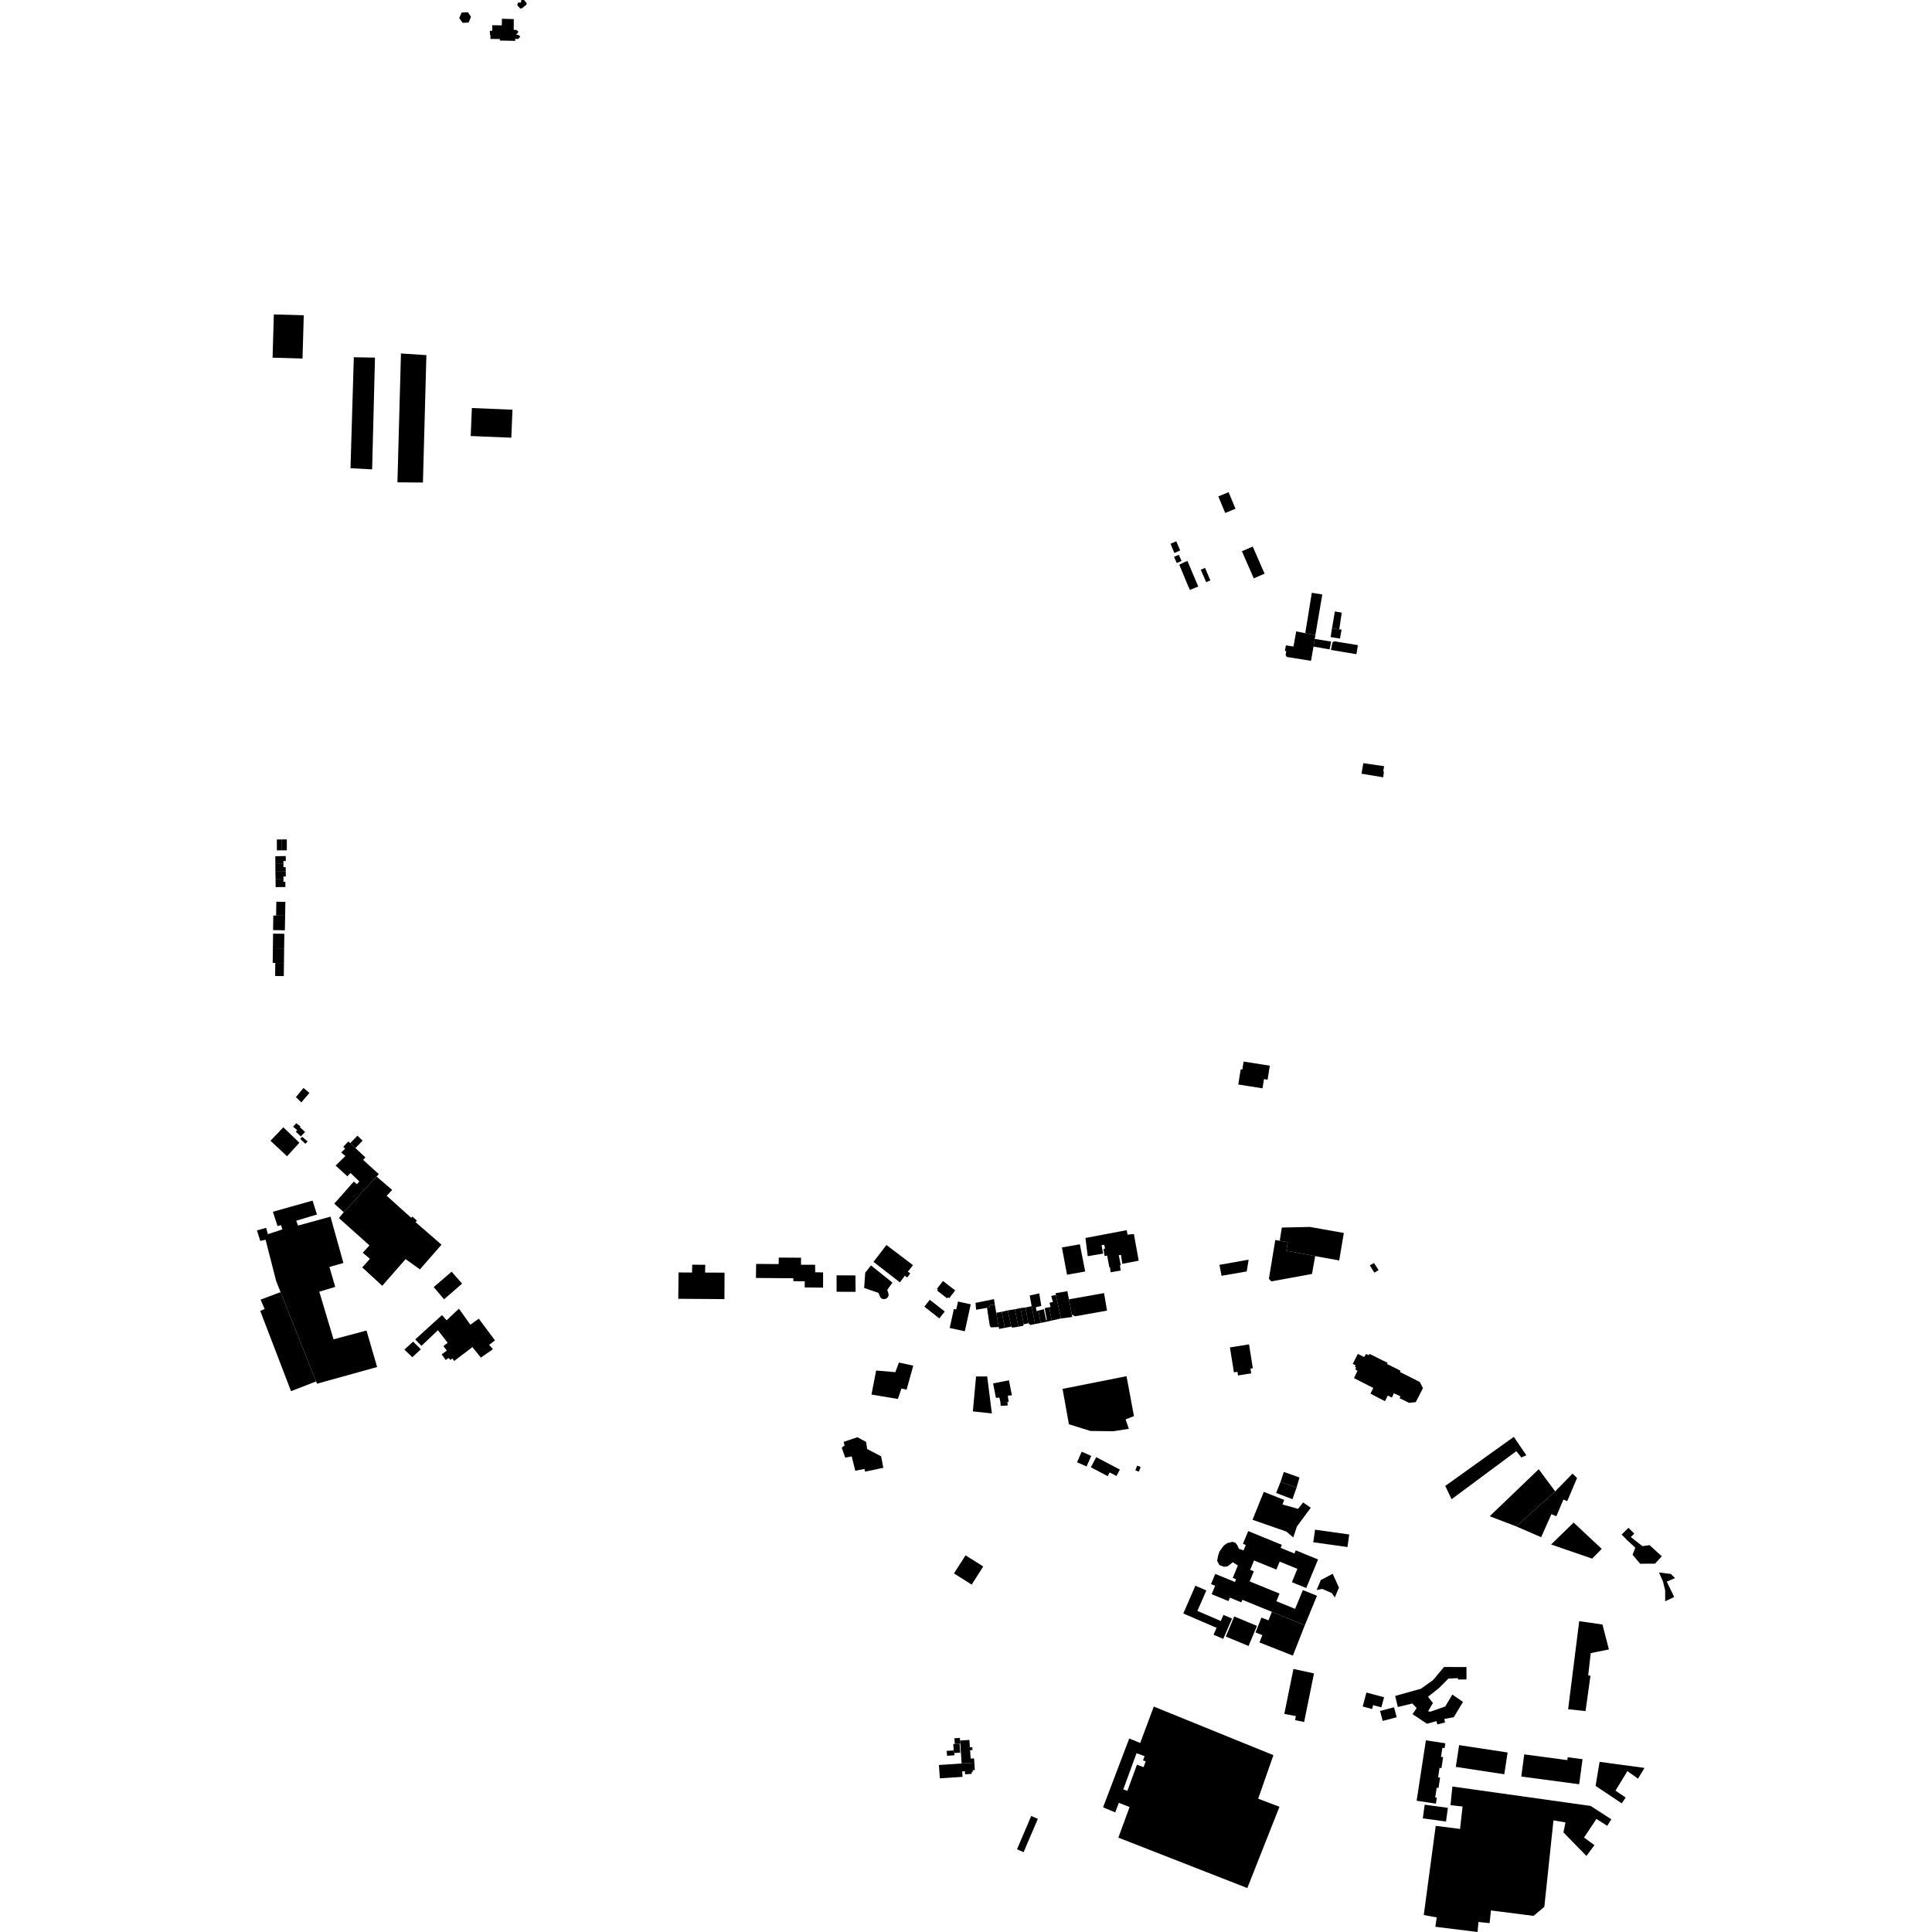 <?xml version="1.0" encoding="utf-8" standalone="no"?>
<!DOCTYPE svg PUBLIC "-//W3C//DTD SVG 1.1//EN"
  "http://www.w3.org/Graphics/SVG/1.1/DTD/svg11.dtd">
<!-- Created with matplotlib (https://matplotlib.org/) -->
<svg height="288pt" version="1.1" viewBox="0 0 288 288" width="288pt" xmlns="http://www.w3.org/2000/svg" xmlns:xlink="http://www.w3.org/1999/xlink">
 <defs>
  <style type="text/css">
*{stroke-linecap:butt;stroke-linejoin:round;}
  </style>
 </defs>
 <g id="figure_1">
  <g id="patch_1">
   <path d="M 0 288 
L 288 288 
L 288 0 
L 0 0 
z
" style="fill:none;opacity:0;"/>
  </g>
  <g id="axes_1">
   <g id="PatchCollection_1">
    <path clip-path="url(#pebe67d307f)" d="M 59.771 52.694 
L 63.562 52.939 
L 63.046 71.93 
L 59.244 71.9 
L 59.771 52.694 
"/>
    <path clip-path="url(#pebe67d307f)" d="M 55.897 53.311 
L 55.473 69.97 
L 52.248 69.796 
L 52.742 53.253 
L 55.897 53.311 
"/>
    <path clip-path="url(#pebe67d307f)" d="M 208.756 204.319 
L 208.702 204.526 
L 211.65 206.012 
L 212.116 206.935 
L 211.051 209.007 
L 210.059 209.126 
L 208.633 208.426 
L 208.762 208.146 
L 207.785 207.69 
L 207.493 208.342 
L 206.878 208.036 
L 206.448 208.874 
L 205.366 208.309 
L 204.288 207.745 
L 204.718 206.901 
L 201.834 205.437 
L 202.358 204.336 
L 202.042 204.149 
L 202.154 203.876 
L 201.971 203.732 
L 202.076 203.513 
L 201.648 203.316 
L 202.41 201.825 
L 203.344 202.286 
L 203.633 201.843 
L 204.052 202.013 
L 204.154 201.821 
L 205.48 202.479 
L 206.855 203.162 
L 206.76 203.329 
L 208.756 204.319 
"/>
    <path clip-path="url(#pebe67d307f)" d="M 227.53 216.932 
L 226.792 217.262 
L 226.032 216.323 
L 216.387 223.483 
L 215.44 221.507 
L 225.658 214.192 
L 227.53 216.932 
"/>
    <path clip-path="url(#pebe67d307f)" d="M 222.065 226.024 
L 229.374 219.013 
L 231.828 222.317 
L 226.024 227.539 
L 222.065 226.024 
"/>
    <path clip-path="url(#pebe67d307f)" d="M 159.34 212.311 
L 158.393 207.037 
L 167.93 205.146 
L 169.037 211.101 
L 167.792 211.592 
L 168.278 212.994 
L 165.946 213.353 
L 162.546 213.311 
L 159.34 212.311 
"/>
    <path clip-path="url(#pebe67d307f)" d="M 68.459 2.697 
L 68.819 1.87 
L 69.746 1.831 
L 70.214 2.505 
L 69.858 3.359 
L 68.964 3.406 
L 68.459 2.697 
"/>
    <path clip-path="url(#pebe67d307f)" d="M 77.66 0.372 
L 77.703 0.008 
L 78.119 0 
L 78.509 0.472 
L 78.479 0.688 
L 77.76 1.264 
L 77.527 1.251 
L 77.103 0.762 
L 77.212 0.398 
L 77.66 0.372 
"/>
    <path clip-path="url(#pebe67d307f)" d="M 76.806 6.091 
L 74.522 6.042 
L 74.518 5.819 
L 73.106 5.804 
L 73.112 5.217 
L 73.037 5.218 
L 73.018 4.581 
L 73.383 4.592 
L 73.375 3.756 
L 74.804 3.78 
L 74.82 2.796 
L 76.589 2.846 
L 76.576 4.443 
L 76.975 4.46 
L 77.296 4.743 
L 76.987 5.121 
L 76.98 5.187 
L 77.255 5.191 
L 77.566 5.449 
L 77.257 5.802 
L 76.793 5.81 
L 76.806 6.091 
"/>
    <path clip-path="url(#pebe67d307f)" d="M 127.543 192.569 
L 124.713 192.563 
L 124.708 190.108 
L 127.515 190.124 
L 127.543 192.569 
"/>
    <path clip-path="url(#pebe67d307f)" d="M 107.99 193.656 
L 105.474 193.638 
L 101.289 193.61 
L 101.107 193.609 
L 101.142 190.525 
L 101.151 189.681 
L 103.161 189.694 
L 103.189 188.528 
L 105.131 188.541 
L 105.103 189.699 
L 108.009 189.713 
L 108.008 189.919 
L 107.989 193.573 
L 107.99 193.656 
"/>
    <path clip-path="url(#pebe67d307f)" d="M 122.692 191.948 
L 119.952 191.915 
L 119.969 191.006 
L 118.25 190.979 
L 118.267 190.549 
L 112.688 190.503 
L 112.696 189.883 
L 112.716 188.411 
L 116.07 188.433 
L 116.093 187.464 
L 119.415 187.486 
L 119.401 188.536 
L 121.509 188.539 
L 121.521 189.654 
L 122.7 189.675 
L 122.692 191.948 
"/>
    <path clip-path="url(#pebe67d307f)" d="M 134.15 191.16 
L 130.209 188.106 
L 132.139 185.592 
L 136.096 188.594 
L 135.332 189.567 
L 135.686 189.826 
L 135.249 190.429 
L 134.879 190.17 
L 134.15 191.16 
"/>
    <path clip-path="url(#pebe67d307f)" d="M 177.898 87.719 
L 177.387 87.944 
L 177.059 87.239 
L 175.791 84.171 
L 176.433 83.861 
L 176.631 83.775 
L 177.009 83.62 
L 178.623 87.442 
L 178.273 87.573 
L 177.898 87.719 
"/>
    <path clip-path="url(#pebe67d307f)" d="M 178.993 84.922 
L 179.305 84.801 
L 179.636 84.646 
L 180.082 85.703 
L 180.433 86.533 
L 180.094 86.658 
L 179.807 86.792 
L 178.993 84.922 
"/>
    <path clip-path="url(#pebe67d307f)" d="M 175.006 83.011 
L 175.731 82.7 
L 176.129 83.619 
L 175.422 83.93 
L 175.006 83.011 
"/>
    <path clip-path="url(#pebe67d307f)" d="M 133.036 191.202 
L 132.259 192.275 
L 132.453 192.867 
L 132.458 193.148 
L 132.361 193.331 
L 132.216 193.515 
L 131.952 193.637 
L 131.654 193.658 
L 131.454 193.596 
L 131.251 193.401 
L 131.095 193.073 
L 130.956 192.729 
L 128.818 191.996 
L 128.975 189.722 
L 129.835 188.632 
L 133.036 191.202 
"/>
    <path clip-path="url(#pebe67d307f)" d="M 175.77 82.121 
L 175.06 82.437 
L 174.487 81.059 
L 175.348 80.684 
L 175.935 82.068 
L 175.77 82.121 
"/>
    <path clip-path="url(#pebe67d307f)" d="M 199.643 93.818 
L 198.56 93.657 
L 198.986 91.147 
L 199.835 91.292 
L 200.012 91.331 
L 199.728 93.248 
L 199.643 93.818 
"/>
    <path clip-path="url(#pebe67d307f)" d="M 199.643 93.818 
L 199.992 93.845 
L 199.751 95.189 
L 198.353 94.967 
L 198.56 93.657 
L 199.643 93.818 
"/>
    <path clip-path="url(#pebe67d307f)" d="M 203.224 113.764 
L 206.323 114.214 
L 206.2 115.003 
L 206.298 115.009 
L 206.19 115.872 
L 202.958 115.337 
L 203.224 113.764 
"/>
    <path clip-path="url(#pebe67d307f)" d="M 198.203 96.805 
L 195.805 96.386 
L 195.983 95.241 
L 198.43 95.643 
L 198.203 96.805 
"/>
    <path clip-path="url(#pebe67d307f)" d="M 195.805 96.386 
L 195.429 98.508 
L 191.814 97.93 
L 191.643 97.635 
L 191.749 97.071 
L 191.539 97.028 
L 191.688 96.202 
L 192.816 96.374 
L 193.223 94.118 
L 194.572 94.391 
L 196.079 94.674 
L 195.983 95.241 
L 195.805 96.386 
"/>
    <path clip-path="url(#pebe67d307f)" d="M 196.079 94.674 
L 194.572 94.391 
L 195.549 88.367 
L 197.115 88.616 
L 196.079 94.674 
"/>
    <path clip-path="url(#pebe67d307f)" d="M 202.195 97.519 
L 198.404 96.884 
L 198.617 95.805 
L 198.731 95.67 
L 198.961 95.601 
L 202.422 96.173 
L 202.195 97.519 
"/>
    <path clip-path="url(#pebe67d307f)" d="M 182.094 190.181 
L 181.782 188.55 
L 186.134 187.776 
L 185.843 189.53 
L 182.094 190.181 
"/>
    <path clip-path="url(#pebe67d307f)" d="M 190.766 184.958 
L 191.078 182.991 
L 195.259 182.897 
L 200.322 183.797 
L 199.633 187.894 
L 196.053 187.248 
L 191.755 186.434 
L 191.964 185.174 
L 190.766 184.958 
"/>
    <path clip-path="url(#pebe67d307f)" d="M 204.821 188.279 
L 205.504 189.324 
L 204.88 189.715 
L 204.196 188.62 
L 204.821 188.279 
"/>
    <path clip-path="url(#pebe67d307f)" d="M 195.574 189.906 
L 189.522 191.012 
L 189.15 190.639 
L 190.104 184.839 
L 190.766 184.958 
L 191.964 185.174 
L 191.755 186.434 
L 196.053 187.248 
L 195.574 189.906 
"/>
    <path clip-path="url(#pebe67d307f)" d="M 40.632 53.316 
L 45.095 53.445 
L 45.283 46.998 
L 40.82 46.87 
L 40.632 53.316 
"/>
    <path clip-path="url(#pebe67d307f)" d="M 50.528 181.584 
L 51.238 180.698 
L 56.131 175.389 
L 58.458 177.38 
L 57.644 178.252 
L 61.299 181.539 
L 61.47 181.353 
L 62.156 181.962 
L 61.945 182.18 
L 65.815 185.544 
L 62.596 189.224 
L 60.46 187.692 
L 56.98 191.672 
L 54.002 188.932 
L 55.144 187.647 
L 54.074 186.739 
L 55.078 185.651 
L 50.528 181.584 
"/>
    <path clip-path="url(#pebe67d307f)" d="M 51.916 170.165 
L 52.213 170.4 
L 52.98 171.137 
L 54.464 172.525 
L 54.138 172.906 
L 56.465 175.027 
L 56.131 175.389 
L 51.238 180.698 
L 49.83 179.429 
L 52.738 176.131 
L 53.208 176.527 
L 53.562 176.116 
L 52.258 174.857 
L 51.775 175.349 
L 50.036 173.752 
L 51.488 172.325 
L 50.862 171.804 
L 51.453 171.215 
L 51.166 170.955 
L 51.916 170.165 
"/>
    <path clip-path="url(#pebe67d307f)" d="M 62.825 200.624 
L 65.281 198.295 
L 66.729 200.165 
L 66.103 200.665 
L 66.607 201.329 
L 65.838 201.893 
L 66.448 202.739 
L 66.872 202.425 
L 67.144 202.727 
L 67.427 202.496 
L 67.7 202.879 
L 70.426 200.811 
L 71.683 202.378 
L 73.483 201.121 
L 72.918 200.479 
L 73.786 199.81 
L 71.372 196.571 
L 70.12 197.472 
L 68.417 195.096 
L 68.014 195.45 
L 66.579 196.818 
L 65.885 196.038 
L 61.898 199.665 
L 62.825 200.624 
"/>
    <path clip-path="url(#pebe67d307f)" d="M 47.255 206.266 
L 47.12 205.928 
L 41.825 192.616 
L 41.164 190.955 
L 39.589 184.808 
L 38.803 184.98 
L 38.3 183.415 
L 39.676 183.035 
L 39.931 183.975 
L 42.09 183.267 
L 41.9 182.621 
L 41.369 182.768 
L 40.679 180.636 
L 46.594 178.974 
L 47.245 181.046 
L 44.16 181.97 
L 44.43 182.693 
L 49.265 181.363 
L 51.19 188.273 
L 49.107 188.861 
L 49.971 191.836 
L 47.594 192.549 
L 49.72 199.65 
L 54.634 198.341 
L 56.216 203.78 
L 47.255 206.266 
"/>
    <path clip-path="url(#pebe67d307f)" d="M 60.277 201.18 
L 61.586 199.994 
L 62.733 201.135 
L 61.465 202.32 
L 60.277 201.18 
"/>
    <path clip-path="url(#pebe67d307f)" d="M 52.213 170.4 
L 53.278 169.3 
L 54.047 170.037 
L 52.98 171.137 
L 52.213 170.4 
"/>
    <path clip-path="url(#pebe67d307f)" d="M 64.651 191.863 
L 67.321 189.571 
L 68.88 191.347 
L 66.2 193.68 
L 64.651 191.863 
"/>
    <path clip-path="url(#pebe67d307f)" d="M 44.111 163.551 
L 44.921 164.33 
L 46.125 162.922 
L 45.244 162.175 
L 44.111 163.551 
"/>
    <path clip-path="url(#pebe67d307f)" d="M 40.319 170.053 
L 42.238 168.042 
L 44.628 170.349 
L 42.793 172.359 
L 40.319 170.053 
"/>
    <path clip-path="url(#pebe67d307f)" d="M 45.05 169.468 
L 45.854 170.152 
L 45.513 170.501 
L 44.75 169.758 
L 45.05 169.468 
"/>
    <path clip-path="url(#pebe67d307f)" d="M 47.12 205.928 
L 43.383 207.379 
L 38.797 195.425 
L 39.444 195.118 
L 38.845 193.733 
L 41.825 192.616 
L 47.12 205.928 
"/>
    <path clip-path="url(#pebe67d307f)" d="M 44.163 167.438 
L 43.689 167.958 
L 44.301 168.459 
L 44.098 168.708 
L 44.852 169.401 
L 45.481 168.732 
L 44.708 168.037 
L 44.815 167.937 
L 44.163 167.438 
"/>
    <path clip-path="url(#pebe67d307f)" d="M 162.146 187.259 
L 164.45 186.873 
L 164.203 185.622 
L 164.614 185.555 
L 164.715 186.136 
L 164.491 186.185 
L 164.66 187.235 
L 165.041 187.169 
L 165.366 188.918 
L 165.462 188.887 
L 165.552 189.655 
L 167.064 189.397 
L 166.945 188.643 
L 167.071 188.597 
L 166.774 187.115 
L 167.103 187.056 
L 167.3 188.397 
L 169.745 187.928 
L 169.028 183.958 
L 168.076 184.048 
L 167.959 183.379 
L 161.804 184.544 
L 162.146 187.259 
"/>
    <path clip-path="url(#pebe67d307f)" d="M 140.02 196.53 
L 140.831 195.505 
L 138.602 193.755 
L 137.791 194.781 
L 140.02 196.53 
"/>
    <path clip-path="url(#pebe67d307f)" d="M 149.774 197.939 
L 150.747 197.75 
L 150.225 195.34 
L 149.317 195.548 
L 149.774 197.939 
"/>
    <path clip-path="url(#pebe67d307f)" d="M 159.06 190.021 
L 161.768 189.537 
L 160.973 185.487 
L 158.296 185.955 
L 159.06 190.021 
"/>
    <path clip-path="url(#pebe67d307f)" d="M 152.61 197.409 
L 153.283 197.262 
L 152.873 194.908 
L 152.123 194.989 
L 152.61 197.409 
"/>
    <path clip-path="url(#pebe67d307f)" d="M 148.88 197.816 
L 148.939 198.101 
L 149.774 197.939 
L 149.317 195.548 
L 148.508 195.691 
L 148.88 197.816 
"/>
    <path clip-path="url(#pebe67d307f)" d="M 155.137 197.206 
L 155.989 197.034 
L 155.932 196.75 
L 155.602 195.144 
L 154.796 195.368 
L 155.137 197.206 
"/>
    <path clip-path="url(#pebe67d307f)" d="M 153.283 197.262 
L 153.61 197.511 
L 154.298 197.372 
L 153.791 194.713 
L 152.873 194.908 
L 153.283 197.262 
"/>
    <path clip-path="url(#pebe67d307f)" d="M 150.747 197.75 
L 150.91 197.907 
L 151.806 197.773 
L 151.281 195.171 
L 150.225 195.34 
L 150.747 197.75 
"/>
    <path clip-path="url(#pebe67d307f)" d="M 159.777 195.948 
L 160.25 196.218 
L 165.02 195.37 
L 164.58 192.757 
L 159.345 193.691 
L 159.777 195.948 
"/>
    <path clip-path="url(#pebe67d307f)" d="M 151.806 197.773 
L 152.487 197.65 
L 152.61 197.409 
L 152.123 194.989 
L 151.281 195.171 
L 151.806 197.773 
"/>
    <path clip-path="url(#pebe67d307f)" d="M 155.989 197.034 
L 156.789 196.848 
L 156.385 194.867 
L 155.727 195.007 
L 156.052 196.735 
L 155.932 196.75 
L 155.989 197.034 
"/>
    <path clip-path="url(#pebe67d307f)" d="M 145.502 195.247 
L 147.131 194.955 
L 147.537 194.882 
L 147.516 194.568 
L 148.294 194.464 
L 148.174 193.66 
L 145.423 194.218 
L 145.502 195.247 
"/>
    <path clip-path="url(#pebe67d307f)" d="M 158.164 196.539 
L 159.848 196.32 
L 159.777 195.948 
L 159.345 193.691 
L 159.111 192.471 
L 157.367 192.771 
L 157.395 193.041 
L 158.164 196.539 
"/>
    <path clip-path="url(#pebe67d307f)" d="M 141.569 197.959 
L 142.195 195.124 
L 142.546 195.201 
L 142.807 194.019 
L 144.707 194.434 
L 144.411 195.778 
L 143.823 198.451 
L 141.569 197.959 
"/>
    <path clip-path="url(#pebe67d307f)" d="M 141.165 193.53 
L 141.336 193.391 
L 141.496 193.524 
L 142.39 192.357 
L 140.563 190.955 
L 139.661 192.13 
L 139.821 192.24 
L 139.703 192.39 
L 141.165 193.53 
"/>
    <path clip-path="url(#pebe67d307f)" d="M 148.88 197.816 
L 148.508 195.691 
L 148.294 194.464 
L 147.516 194.568 
L 147.537 194.882 
L 147.131 194.955 
L 147.541 197.601 
L 147.705 197.869 
L 148.88 197.816 
"/>
    <path clip-path="url(#pebe67d307f)" d="M 156.789 196.848 
L 158.164 196.539 
L 157.395 193.041 
L 156.707 193.18 
L 156.949 194.088 
L 156.448 194.194 
L 156.61 194.819 
L 156.385 194.867 
L 156.789 196.848 
"/>
    <path clip-path="url(#pebe67d307f)" d="M 154.298 197.372 
L 155.137 197.206 
L 154.796 195.368 
L 154.512 195.44 
L 154.427 194.859 
L 155.225 194.679 
L 154.921 192.802 
L 153.494 193.119 
L 153.791 194.713 
L 154.298 197.372 
"/>
    <path clip-path="url(#pebe67d307f)" d="M 41.037 143.539 
L 41.02 144.884 
L 41.013 145.489 
L 42.305 145.504 
L 42.33 143.554 
L 41.037 143.539 
"/>
    <path clip-path="url(#pebe67d307f)" d="M 41.078 131.005 
L 41.089 132.242 
L 42.544 132.227 
L 42.537 131.446 
L 42.258 131.45 
L 42.254 130.992 
L 41.078 131.005 
"/>
    <path clip-path="url(#pebe67d307f)" d="M 41.054 129.932 
L 42.594 129.924 
L 42.605 130.656 
L 42.254 130.663 
L 42.254 130.992 
L 41.078 131.005 
L 41.054 129.932 
"/>
    <path clip-path="url(#pebe67d307f)" d="M 41.048 128.695 
L 41.054 129.932 
L 42.594 129.924 
L 42.592 129.268 
L 42.257 129.269 
L 42.253 128.69 
L 41.048 128.695 
"/>
    <path clip-path="url(#pebe67d307f)" d="M 41.041 127.636 
L 42.59 127.608 
L 42.604 128.351 
L 42.254 128.357 
L 42.253 128.69 
L 41.048 128.695 
L 41.041 127.636 
"/>
    <path clip-path="url(#pebe67d307f)" d="M 40.678 141.348 
L 42.357 141.369 
L 42.33 143.554 
L 41.037 143.539 
L 40.65 143.534 
L 40.678 141.348 
"/>
    <path clip-path="url(#pebe67d307f)" d="M 40.705 139.175 
L 42.385 139.195 
L 42.357 141.369 
L 40.678 141.348 
L 40.705 139.175 
"/>
    <path clip-path="url(#pebe67d307f)" d="M 42.02 125.134 
L 42.026 126.76 
L 41.276 126.765 
L 41.268 125.137 
L 42.02 125.134 
"/>
    <path clip-path="url(#pebe67d307f)" d="M 40.741 136.475 
L 41.156 136.483 
L 42.503 136.506 
L 42.464 138.678 
L 40.703 138.648 
L 40.741 136.475 
"/>
    <path clip-path="url(#pebe67d307f)" d="M 42.02 125.134 
L 42.753 125.132 
L 42.759 126.758 
L 42.026 126.76 
L 42.02 125.134 
"/>
    <path clip-path="url(#pebe67d307f)" d="M 41.156 136.483 
L 42.503 136.506 
L 42.539 134.439 
L 41.194 134.415 
L 41.156 136.483 
"/>
    <path clip-path="url(#pebe67d307f)" d="M 247.305 234.406 
L 249.075 234.629 
L 249.7 235.242 
L 248.46 235.772 
L 249.572 238.062 
L 248.227 238.699 
L 248.223 237.079 
L 247.892 235.722 
L 247.305 234.406 
"/>
    <path clip-path="url(#pebe67d307f)" d="M 227.218 261.52 
L 233.641 262.376 
L 233.699 261.946 
L 235.907 262.24 
L 235.405 265.973 
L 226.773 264.823 
L 227.218 261.52 
"/>
    <path clip-path="url(#pebe67d307f)" d="M 212.373 269.023 
L 215.833 269.49 
L 215.555 271.53 
L 212.096 271.064 
L 212.373 269.023 
"/>
    <path clip-path="url(#pebe67d307f)" d="M 238.768 230.891 
L 237.333 232.34 
L 231.22 230.235 
L 234.578 226.969 
L 238.768 230.891 
"/>
    <path clip-path="url(#pebe67d307f)" d="M 238.875 242.164 
L 239.839 245.882 
L 237.126 246.427 
L 236.753 249.742 
L 237.088 249.8 
L 236.352 255.073 
L 233.758 254.789 
L 235.411 241.666 
L 238.875 242.164 
"/>
    <path clip-path="url(#pebe67d307f)" d="M 212.554 259.429 
L 215.452 259.868 
L 215.341 260.595 
L 215.014 260.546 
L 214.808 261.894 
L 215.125 261.941 
L 214.875 263.573 
L 214.594 263.531 
L 214.378 264.943 
L 214.669 264.986 
L 214.432 266.536 
L 214.168 266.496 
L 213.946 267.95 
L 214.186 267.986 
L 214.052 268.868 
L 211.175 268.431 
L 212.554 259.429 
"/>
    <path clip-path="url(#pebe67d307f)" d="M 238.451 262.637 
L 245.141 263.54 
L 244.175 265.146 
L 242.593 264.017 
L 240.82 266.925 
L 242.333 267.957 
L 241.751 268.826 
L 237.85 266.22 
L 238.451 262.637 
"/>
    <path clip-path="url(#pebe67d307f)" d="M 216.224 269.094 
L 216.504 266.313 
L 237.11 269.208 
L 240.2 271.202 
L 239.588 272.172 
L 237.974 271.144 
L 236.133 273.921 
L 237.68 275.052 
L 236.482 276.659 
L 233.061 273.152 
L 233.361 271.666 
L 231.572 271.36 
L 230.212 284.246 
L 228.61 285.597 
L 222.254 284.788 
L 222.055 286.677 
L 220.393 286.507 
L 220.253 288 
L 213.966 287.22 
L 214.172 285.827 
L 212.24 285.466 
L 214.02 272.177 
L 217.649 272.638 
L 218.019 269.294 
L 216.224 269.094 
"/>
    <path clip-path="url(#pebe67d307f)" d="M 217.511 260.142 
L 224.739 261.241 
L 224.241 264.485 
L 217.013 263.386 
L 217.511 260.142 
"/>
    <path clip-path="url(#pebe67d307f)" d="M 186.743 81.475 
L 185.129 82.175 
L 186.897 86.215 
L 188.511 85.515 
L 186.743 81.475 
"/>
    <path clip-path="url(#pebe67d307f)" d="M 181.615 74.001 
L 182.638 76.467 
L 184.172 75.838 
L 183.149 73.37 
L 181.615 74.001 
"/>
    <path clip-path="url(#pebe67d307f)" d="M 242.594 229.622 
L 241.733 228.752 
L 242.755 227.746 
L 243.618 228.616 
L 242.594 229.622 
"/>
    <path clip-path="url(#pebe67d307f)" d="M 242.945 229.005 
L 242.449 229.498 
L 243.774 230.709 
L 243.367 231.766 
L 244.488 233.102 
L 246.712 233.094 
L 247.715 231.993 
L 245.898 230.332 
L 244.838 230.482 
L 242.945 229.005 
"/>
    <path clip-path="url(#pebe67d307f)" d="M 125.758 214.94 
L 127.804 214.241 
L 129.111 214.945 
L 129.263 216.001 
L 131.342 217.086 
L 131.673 218.8 
L 128.96 219.379 
L 128.861 218.976 
L 127.497 219.24 
L 126.96 217.101 
L 126 217.284 
L 125.475 215.805 
L 125.9 215.466 
L 125.758 214.94 
"/>
    <path clip-path="url(#pebe67d307f)" d="M 149.122 208.966 
L 150.181 208.995 
L 150.208 209.522 
L 149.178 209.565 
L 149.122 208.966 
"/>
    <path clip-path="url(#pebe67d307f)" d="M 186.193 200.404 
L 183.344 200.855 
L 183.937 204.575 
L 184.465 204.491 
L 184.552 205.038 
L 186.519 204.727 
L 186.406 204.015 
L 186.758 203.958 
L 186.193 200.404 
"/>
    <path clip-path="url(#pebe67d307f)" d="M 148.04 206.224 
L 150.401 205.759 
L 150.846 207.997 
L 150.231 208.052 
L 150.358 208.996 
L 150.174 208.992 
L 149.122 208.966 
L 148.973 208.333 
L 148.465 208.381 
L 148.04 206.224 
"/>
    <path clip-path="url(#pebe67d307f)" d="M 145.498 205.185 
L 147.161 205.19 
L 147.857 210.696 
L 145.022 210.395 
L 145.498 205.185 
"/>
    <path clip-path="url(#pebe67d307f)" d="M 130.606 204.3 
L 129.909 207.884 
L 133.842 208.543 
L 134.378 206.979 
L 135.141 207.16 
L 136.141 203.574 
L 134.005 203.113 
L 133.466 204.546 
L 130.606 204.3 
"/>
    <path clip-path="url(#pebe67d307f)" d="M 194.503 242.285 
L 189.597 240.276 
L 185.198 238.478 
L 185.041 238.856 
L 183.334 238.157 
L 183.123 238.669 
L 180.62 237.645 
L 181.136 236.392 
L 180.522 236.141 
L 181.15 234.619 
L 184.097 235.824 
L 184.262 235.421 
L 183.764 235.217 
L 184.527 233.367 
L 183.767 232.881 
L 183.028 233.475 
L 182.469 233.562 
L 181.763 233.294 
L 181.437 232.655 
L 181.592 231.874 
L 181.792 231.266 
L 182.411 230.416 
L 182.947 230.023 
L 183.708 229.844 
L 184.16 229.965 
L 184.476 230.404 
L 184.689 230.886 
L 185.376 231.113 
L 185.709 230.305 
L 185.287 230.132 
L 186.068 228.238 
L 191.084 230.288 
L 190.899 230.735 
L 192.962 231.579 
L 193.156 231.106 
L 196.479 232.466 
L 194.721 236.728 
L 192.581 235.851 
L 193.4 233.864 
L 190.757 232.783 
L 190.265 233.974 
L 186.94 232.613 
L 186.365 234.006 
L 186.908 234.229 
L 186.285 235.735 
L 190.74 237.556 
L 190.272 238.693 
L 193.059 239.832 
L 194.218 237.024 
L 196.319 237.882 
L 194.503 242.285 
"/>
    <path clip-path="url(#pebe67d307f)" d="M 196.034 228.028 
L 201.127 228.743 
L 200.862 230.616 
L 195.768 229.9 
L 196.034 228.028 
"/>
    <path clip-path="url(#pebe67d307f)" d="M 70.341 60.824 
L 76.394 61.075 
L 76.219 65.247 
L 70.167 64.998 
L 70.341 60.824 
"/>
    <path clip-path="url(#pebe67d307f)" d="M 143.432 264.064 
L 143.485 264.872 
L 140.099 265.096 
L 139.966 263.107 
L 143.35 262.883 
L 145.243 262.758 
L 145.316 263.861 
L 144.991 263.882 
L 145.01 264.155 
L 144.837 264.168 
L 144.855 264.428 
L 143.861 264.493 
L 143.832 264.038 
L 143.432 264.064 
"/>
    <path clip-path="url(#pebe67d307f)" d="M 143.35 262.883 
L 143.152 259.906 
L 143.123 259.458 
L 144.506 259.368 
L 144.578 260.467 
L 144.942 260.442 
L 144.97 260.876 
L 144.611 260.899 
L 144.695 262.155 
L 145.2 262.121 
L 145.243 262.758 
L 143.35 262.883 
"/>
    <path clip-path="url(#pebe67d307f)" d="M 154.709 271.13 
L 152.59 276.094 
L 151.602 275.675 
L 153.72 270.711 
L 154.709 271.13 
"/>
    <path clip-path="url(#pebe67d307f)" d="M 142.331 259.962 
L 142.274 259.121 
L 143.091 259.065 
L 143.123 259.458 
L 143.152 259.906 
L 143.044 259.913 
L 142.331 259.962 
"/>
    <path clip-path="url(#pebe67d307f)" d="M 142.291 261.657 
L 141.179 261.734 
L 141.128 261.002 
L 142.168 260.932 
L 142.194 261.325 
L 142.269 261.32 
L 142.291 261.657 
"/>
    <path clip-path="url(#pebe67d307f)" d="M 143.044 259.913 
L 143.137 261.261 
L 142.269 261.32 
L 142.194 261.325 
L 142.168 260.932 
L 142.102 259.977 
L 142.331 259.962 
L 143.044 259.913 
"/>
    <path clip-path="url(#pebe67d307f)" d="M 226.024 227.539 
L 229.737 229.147 
L 231.269 225.712 
L 232.005 226.021 
L 233.055 223.53 
L 233.624 223.775 
L 235.089 220.319 
L 234.412 219.671 
L 231.828 222.317 
L 226.024 227.539 
"/>
    <path clip-path="url(#pebe67d307f)" d="M 188.394 222.387 
L 186.71 226.551 
L 191.756 228.309 
L 192.786 229.184 
L 193.336 227.537 
L 195.393 224.755 
L 194.25 223.967 
L 193.504 224.922 
L 191.184 224.27 
L 191.421 223.587 
L 188.394 222.387 
"/>
    <path clip-path="url(#pebe67d307f)" d="M 196.265 237.023 
L 196.885 235.54 
L 198.662 234.599 
L 199.596 236.664 
L 198.975 238.131 
L 198.531 237.477 
L 197.109 236.859 
L 196.265 237.023 
"/>
    <path clip-path="url(#pebe67d307f)" d="M 205.724 255.049 
L 207.809 254.506 
L 208.2 255.991 
L 206.115 256.535 
L 205.724 255.049 
"/>
    <path clip-path="url(#pebe67d307f)" d="M 203.692 252.304 
L 206.321 253.004 
L 205.918 254.507 
L 204.693 254.181 
L 204.536 254.761 
L 203.133 254.387 
L 203.692 252.304 
"/>
    <path clip-path="url(#pebe67d307f)" d="M 183.66 241.283 
L 182.343 244.308 
L 180.905 243.686 
L 181.351 242.658 
L 176.392 240.518 
L 178.193 236.382 
L 179.825 237.086 
L 178.496 240.136 
L 181.98 241.64 
L 182.377 240.73 
L 183.66 241.283 
"/>
    <path clip-path="url(#pebe67d307f)" d="M 183.983 240.962 
L 182.731 243.959 
L 186.12 245.363 
L 187.372 242.366 
L 183.983 240.962 
"/>
    <path clip-path="url(#pebe67d307f)" d="M 187.746 244.837 
L 192.724 246.8 
L 194.503 242.285 
L 189.597 240.276 
L 189.091 241.545 
L 188.044 241.131 
L 187.162 243.35 
L 188.178 243.75 
L 187.746 244.837 
"/>
    <path clip-path="url(#pebe67d307f)" d="M 218.604 250.353 
L 218.604 248.502 
L 215.251 248.496 
L 213.626 250.444 
L 211.824 251.732 
L 207.975 252.812 
L 208.37 254.457 
L 210.536 253.938 
L 211.178 254.621 
L 210.565 255.525 
L 212.715 256.957 
L 214.136 256.567 
L 214.262 257.061 
L 215.417 256.759 
L 215.293 256.249 
L 216.715 255.975 
L 218.085 253.702 
L 216.504 252.606 
L 215.441 254.378 
L 213.215 255.162 
L 212.88 255.086 
L 213.606 253.866 
L 212.874 252.936 
L 214.56 251.584 
L 215.913 250.219 
L 217.323 250.161 
L 217.343 250.359 
L 218.604 250.353 
"/>
    <path clip-path="url(#pebe67d307f)" d="M 184.587 161.666 
L 188.203 162.233 
L 188.42 160.86 
L 188.959 160.944 
L 189.289 158.861 
L 185.382 158.246 
L 185.193 159.442 
L 184.946 159.404 
L 184.587 161.666 
"/>
    <path clip-path="url(#pebe67d307f)" d="M 142.21 234.547 
L 144.845 236.214 
L 146.568 233.514 
L 143.932 231.848 
L 142.21 234.547 
"/>
    <path clip-path="url(#pebe67d307f)" d="M 190.233 222.556 
L 192.668 223.485 
L 193.268 221.768 
L 190.884 220.903 
L 190.233 222.556 
"/>
    <path clip-path="url(#pebe67d307f)" d="M 192.811 248.787 
L 195.874 249.453 
L 195.511 251.243 
L 194.572 255.871 
L 194.405 256.696 
L 193.065 256.416 
L 193.168 255.806 
L 191.447 255.496 
L 192.811 248.787 
"/>
    <path clip-path="url(#pebe67d307f)" d="M 169.517 218.479 
L 170.039 218.686 
L 169.76 219.382 
L 169.239 219.174 
L 169.517 218.479 
"/>
    <path clip-path="url(#pebe67d307f)" d="M 190.884 220.903 
L 191.381 219.419 
L 193.716 220.248 
L 193.268 221.768 
L 190.884 220.903 
"/>
    <path clip-path="url(#pebe67d307f)" d="M 185.937 281.451 
L 166.71 273.933 
L 168.386 269.373 
L 166.781 268.741 
L 166.243 270.172 
L 164.435 269.412 
L 168.332 259.156 
L 169.97 259.823 
L 171.996 254.395 
L 189.826 261.641 
L 187.553 268.13 
L 190.728 269.33 
L 185.937 281.451 
M 169.418 261.35 
L 167.45 266.74 
L 168.057 266.961 
L 169.48 263.065 
L 170.473 263.425 
L 170.787 262.567 
L 170.391 262.422 
L 170.623 261.787 
L 169.418 261.35 
"/>
    <path clip-path="url(#pebe67d307f)" d="M 162.609 218.725 
L 163.412 217.213 
L 166.936 219.068 
L 166.428 220.024 
L 165.417 219.491 
L 165.12 220.048 
L 162.609 218.725 
"/>
    <path clip-path="url(#pebe67d307f)" d="M 160.553 217.979 
L 161.975 218.604 
L 162.673 217.031 
L 161.249 216.406 
L 160.553 217.979 
"/>
   </g>
  </g>
 </g>
 <defs>
  <clipPath id="pebe67d307f">
   <rect height="288" width="211.4" x="38.3" y="0"/>
  </clipPath>
 </defs>
</svg>
